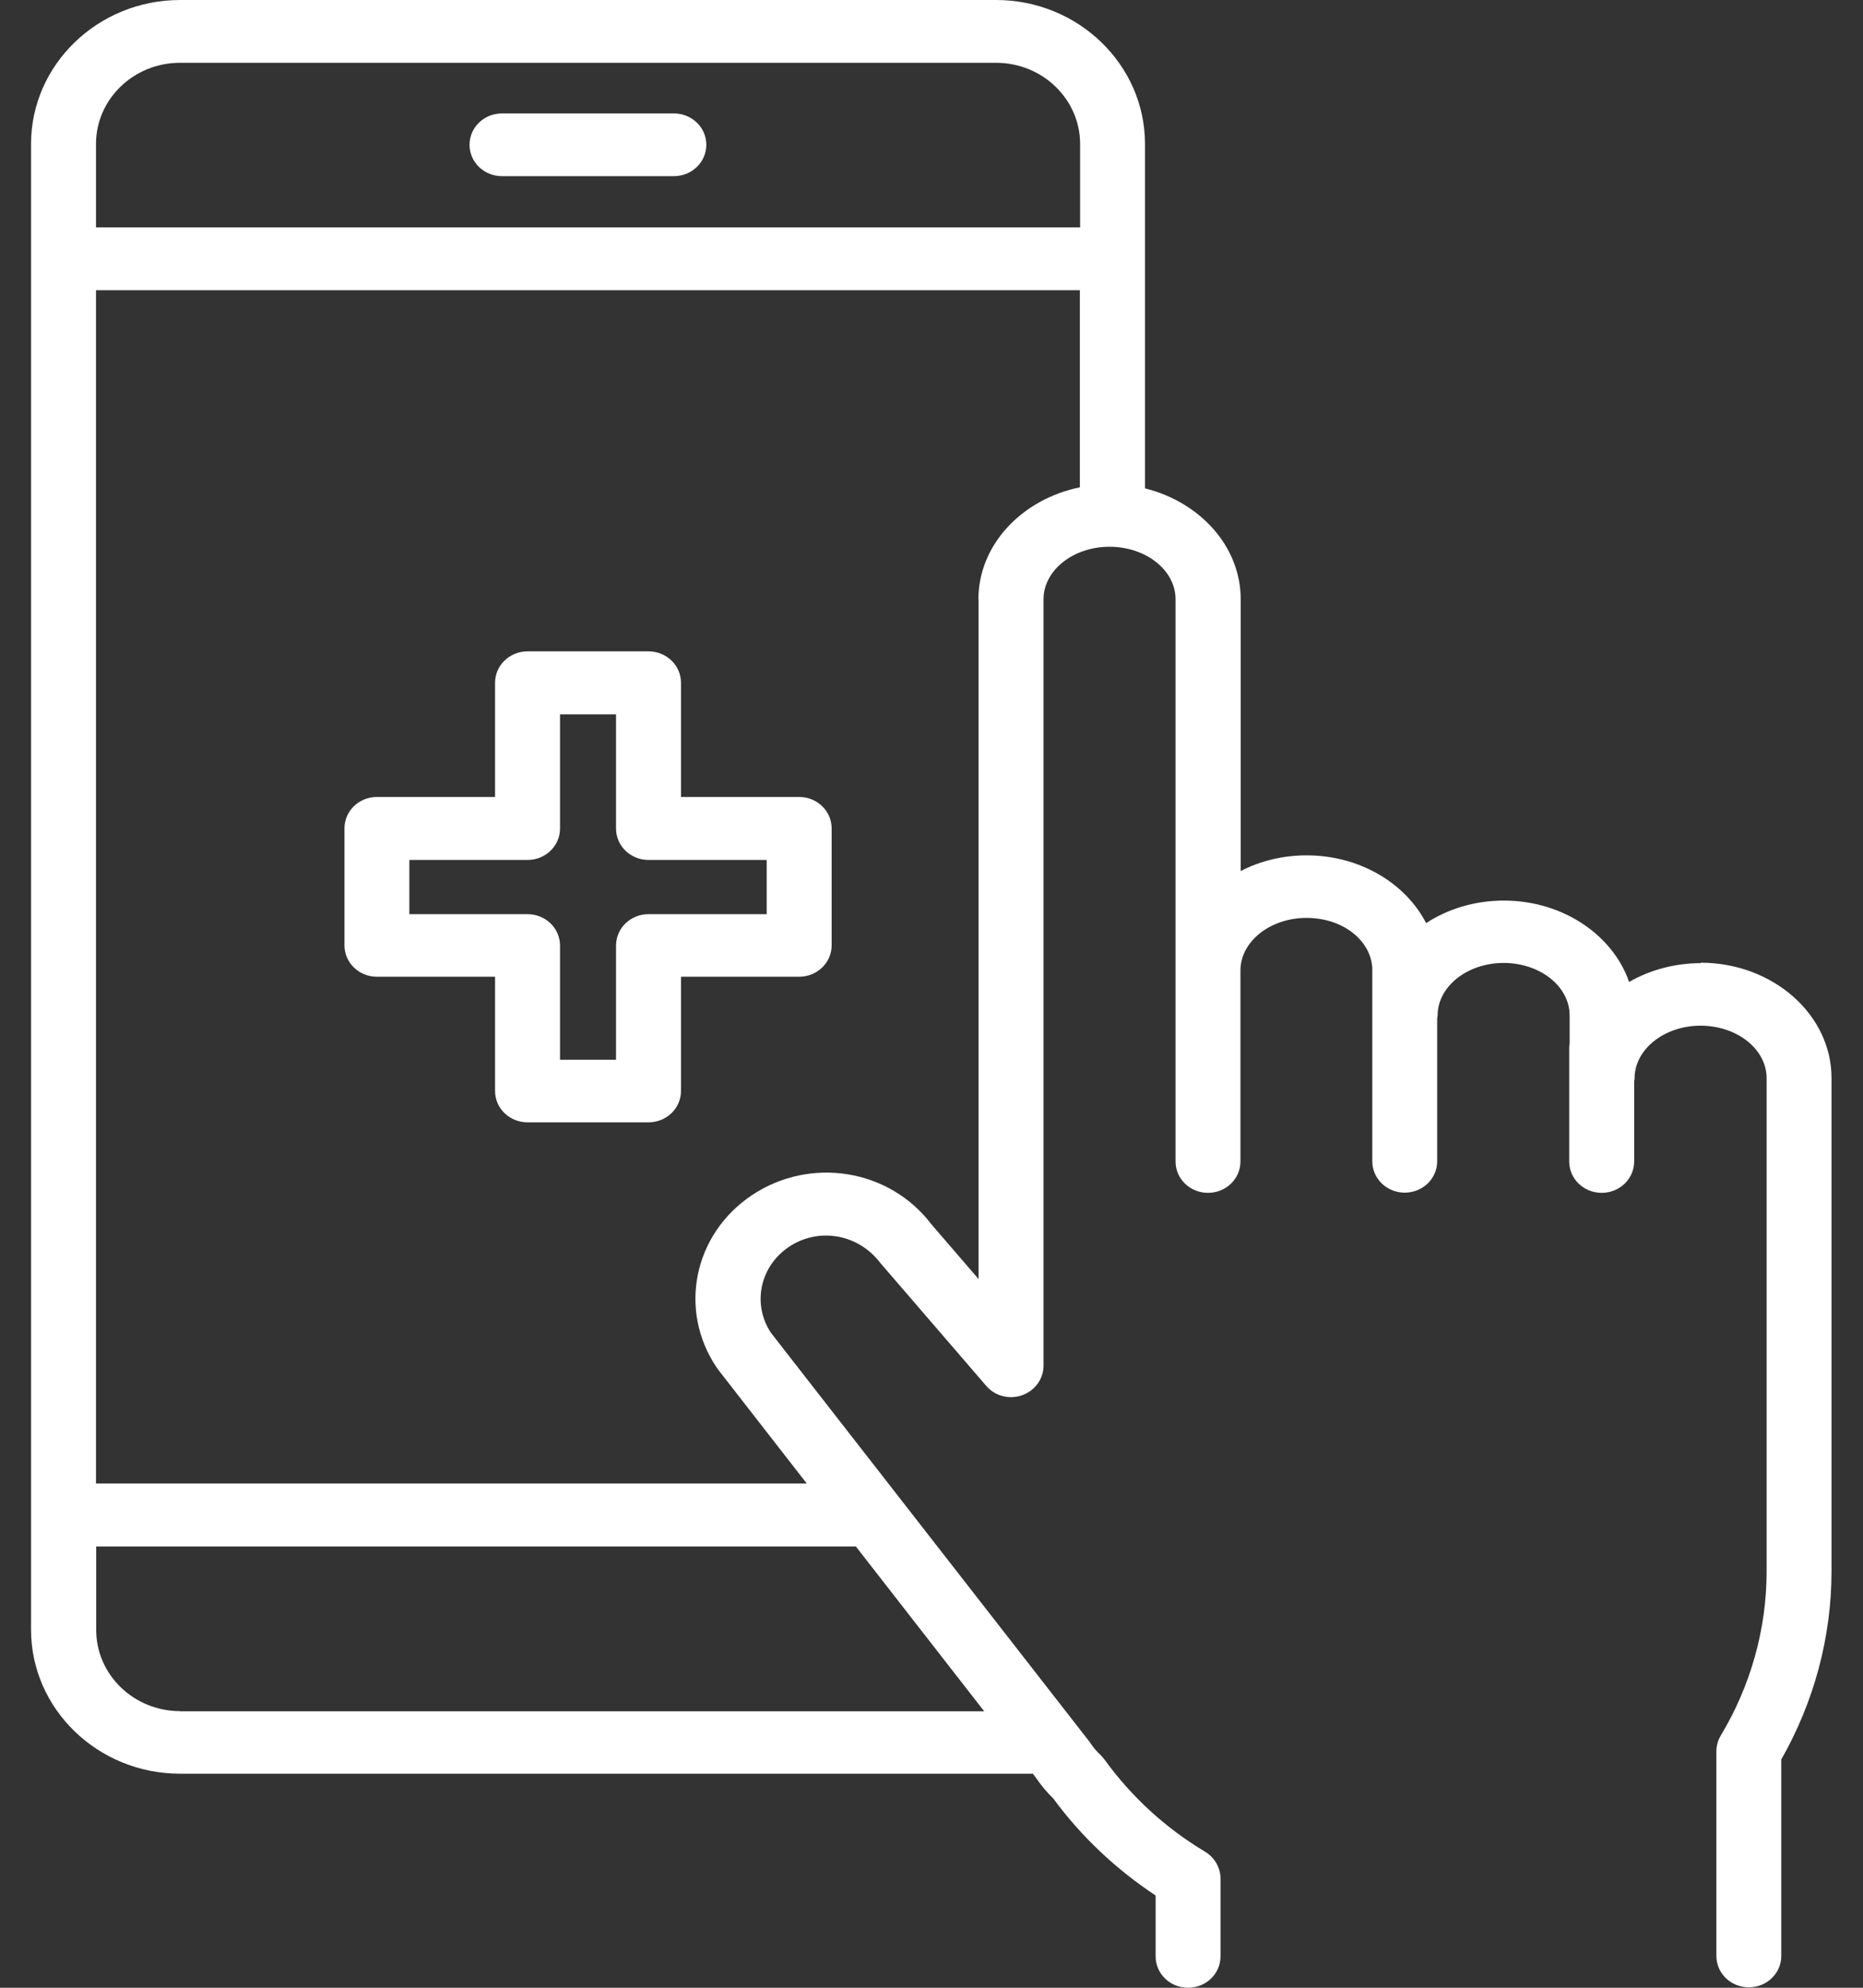 <svg width="30" height="32" viewBox="0 0 30 32" fill="none" xmlns="http://www.w3.org/2000/svg">
<rect x="0" y="0" width="30" height="32" fill="#333333" stroke="none"/>
<g clip-path="url(#clip0_14374_924)">
<path d="M27.392 15.505C26.966 15.505 26.569 15.616 26.234 15.808C25.97 15.05 25.165 14.498 24.216 14.498C23.75 14.498 23.314 14.632 22.965 14.861C22.634 14.218 21.895 13.77 21.041 13.77C20.655 13.77 20.289 13.861 19.979 14.023V9.647C19.979 8.798 19.327 8.084 18.438 7.862V2.317C18.438 1.041 17.361 0 16.04 0H2.901C1.577 0 0.5 1.041 0.5 2.317V24.377C0.5 24.377 0.5 24.384 0.5 24.387C0.5 24.391 0.5 24.394 0.5 24.398V26.237C0.5 27.513 1.577 28.554 2.898 28.554H16.633L16.695 28.638C16.772 28.75 16.859 28.854 16.96 28.952C17.413 29.568 17.968 30.09 18.609 30.515V31.495C18.609 31.774 18.842 32 19.132 32C19.421 32 19.654 31.774 19.654 31.495V30.242C19.654 30.067 19.56 29.905 19.407 29.811C18.766 29.427 18.222 28.928 17.79 28.332C17.769 28.305 17.748 28.278 17.724 28.254C17.661 28.197 17.609 28.136 17.567 28.072C17.56 28.062 17.553 28.052 17.546 28.042L12.412 21.453C12.109 20.989 12.238 20.386 12.705 20.072C13.179 19.756 13.817 19.86 14.176 20.332L15.88 22.309C16.019 22.474 16.253 22.535 16.459 22.461C16.664 22.39 16.804 22.198 16.804 21.986V9.647C16.804 9.182 17.281 8.802 17.866 8.802C18.452 8.802 18.93 9.179 18.93 9.647V15.438V18.698C18.93 18.978 19.163 19.203 19.452 19.203C19.742 19.203 19.975 18.978 19.975 18.698V15.623C19.975 15.158 20.453 14.777 21.038 14.777C21.623 14.777 22.066 15.134 22.098 15.576V18.695C22.098 18.974 22.331 19.2 22.62 19.2C22.91 19.2 23.143 18.974 23.143 18.695V16.401C23.143 16.384 23.15 16.364 23.15 16.347C23.15 15.882 23.628 15.502 24.213 15.502C24.799 15.502 25.276 15.879 25.276 16.347V16.798C25.276 16.819 25.269 16.835 25.269 16.856V18.698C25.269 18.978 25.503 19.203 25.792 19.203C26.081 19.203 26.315 18.978 26.315 18.698V17.415C26.315 17.395 26.322 17.378 26.322 17.358C26.322 16.893 26.799 16.512 27.384 16.512C27.97 16.512 28.448 16.889 28.448 17.358V25.297C28.448 26.223 28.193 27.136 27.709 27.941C27.663 28.018 27.639 28.106 27.639 28.194V31.488C27.639 31.768 27.872 31.993 28.162 31.993C28.451 31.993 28.684 31.768 28.684 31.488V28.325C29.214 27.395 29.493 26.351 29.493 25.294V17.354C29.493 16.33 28.545 15.498 27.384 15.498L27.392 15.505ZM2.901 1.011H16.04C16.786 1.011 17.393 1.597 17.393 2.317V3.661H1.546V2.317C1.546 1.597 2.152 1.011 2.898 1.011H2.901ZM2.901 27.547C2.155 27.547 1.549 26.961 1.549 26.24V24.896H13.782L15.849 27.55H2.901V27.547ZM15.758 9.647V20.591L14.998 19.709C14.319 18.816 13.05 18.614 12.109 19.24C11.168 19.87 10.917 21.09 11.541 22.016C11.548 22.026 11.555 22.036 11.562 22.046L12.991 23.882H1.546V4.672H17.389V7.845C16.455 8.037 15.755 8.771 15.755 9.651L15.758 9.647Z" fill="white"/>
<path d="M12.869 12.83H10.966V10.991C10.966 10.712 10.732 10.486 10.443 10.486H8.495C8.206 10.486 7.972 10.712 7.972 10.991V12.83H6.069C5.78 12.83 5.547 13.056 5.547 13.336V15.219C5.547 15.498 5.78 15.724 6.069 15.724H7.972V17.563C7.972 17.843 8.206 18.068 8.495 18.068H10.443C10.732 18.068 10.966 17.843 10.966 17.563V15.724H12.869C13.158 15.724 13.392 15.498 13.392 15.219V13.336C13.392 13.056 13.158 12.83 12.869 12.83ZM12.346 14.717H10.443C10.154 14.717 9.92 14.942 9.92 15.222V17.061H9.018V15.222C9.018 14.942 8.784 14.717 8.495 14.717H6.592V13.844H8.495C8.784 13.844 9.018 13.618 9.018 13.339V11.5H9.92V13.339C9.92 13.618 10.154 13.844 10.443 13.844H12.346V14.717Z" fill="white"/>
<path d="M8.084 2.836H10.851C11.14 2.836 11.374 2.611 11.374 2.331C11.374 2.051 11.14 1.826 10.851 1.826H8.084C7.794 1.826 7.561 2.051 7.561 2.331C7.561 2.611 7.794 2.836 8.084 2.836Z" fill="white"/>
</g>
<defs>
<clipPath id="clip0_14374_924">
<rect width="29" height="32" fill="white" transform="translate(0.5)"/>
</clipPath>
</defs>
</svg>
